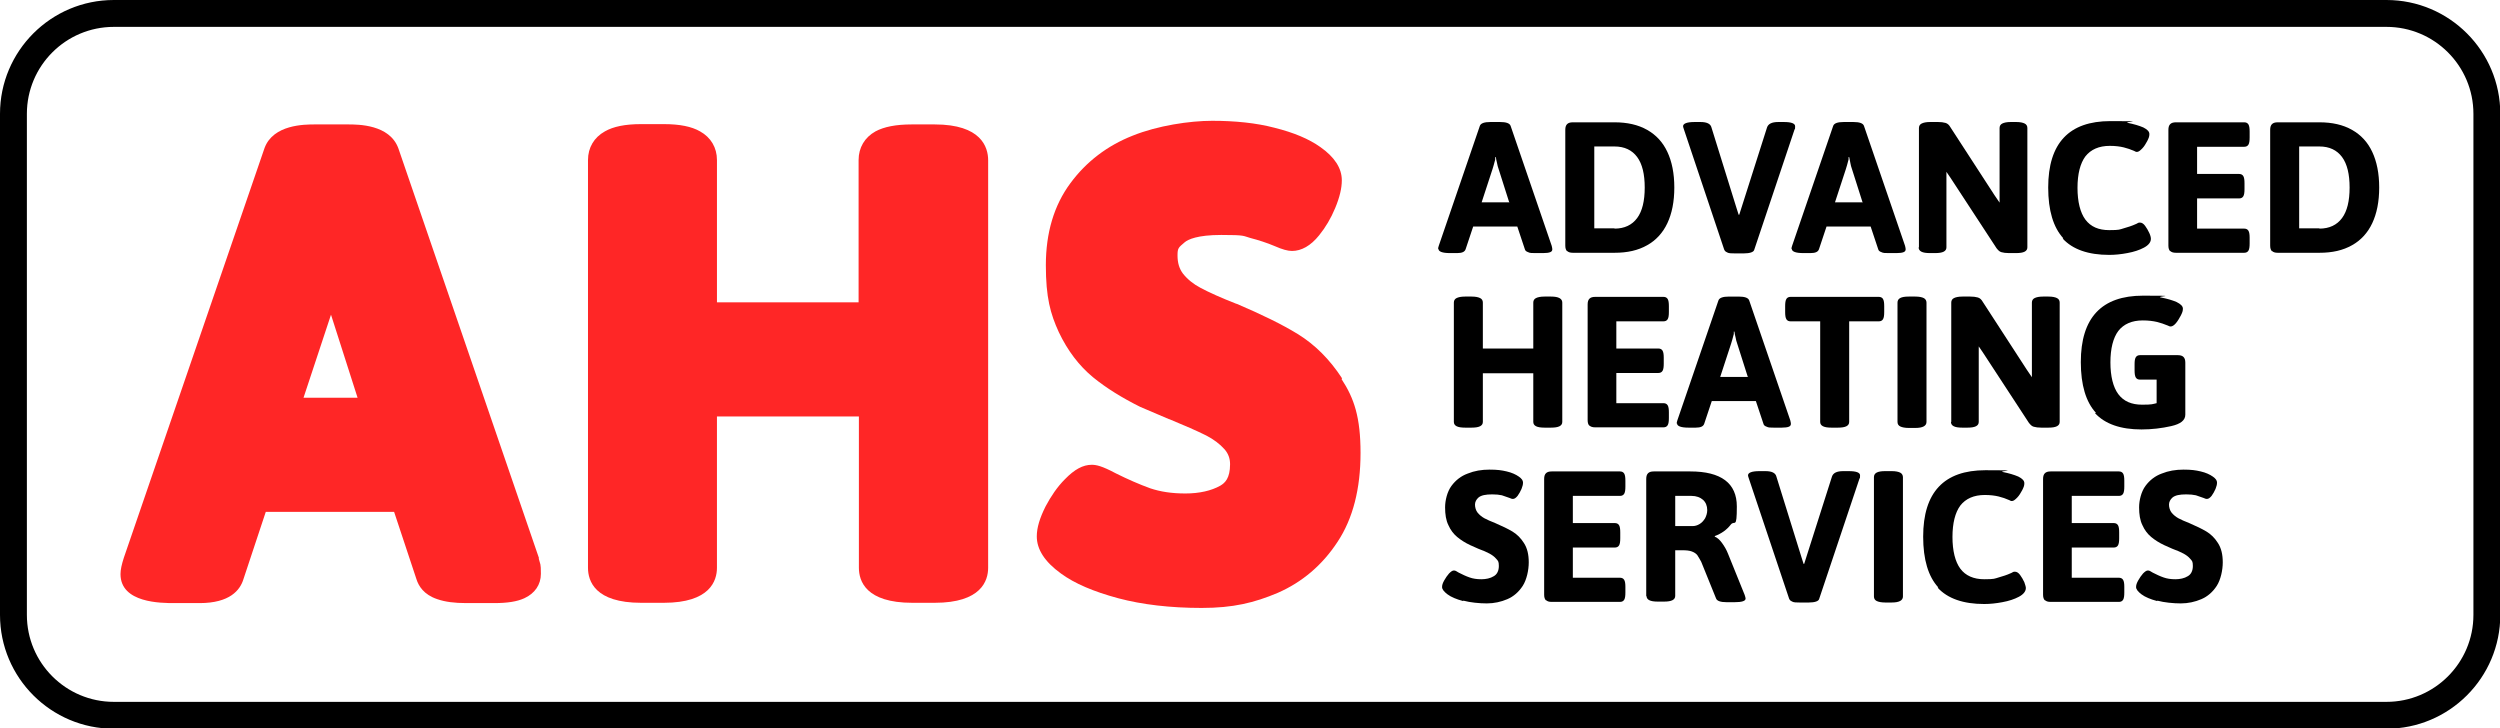 <?xml version="1.0" encoding="UTF-8"?>
<svg id="Layer_1" xmlns="http://www.w3.org/2000/svg" version="1.1" viewBox="0 0 827.8 241.2">
  <!-- Generator: Adobe Illustrator 29.1.0, SVG Export Plug-In . SVG Version: 2.1.0 Build 142)  -->
  <defs>
    <style>
      .st0 {
        fill: #ff2626;
      }

      .st1 {
        isolation: isolate;
      }
    </style>
  </defs>
  <path class="st0" d="M178.5,184.9l-46.6-135.8h0c-2.9-7.9-13.3-7.9-16.7-7.9h-10.9c-3.4,0-13.8,0-16.7,7.8l-46.6,135.7c-.7,2.2-1.1,3.9-1.1,5.4,0,9.6,13.5,9.6,17.9,9.6h8.3c10,0,13.4-4.3,14.5-7.9l7.4-22.3h42.5l7.4,22.3c.7,2.2,2.4,5.1,6.9,6.6,2.6.9,5.7,1.3,9.6,1.3h9.2c4.4,0,7.6-.5,10-1.6,3.5-1.6,5.5-4.5,5.5-8.1s-.2-3-.7-5v-.2c0,0,0,0,0,0ZM118.4,131.7h-17.9l9.1-27.5,8.8,27.5Z"/>
  <path class="st0" d="M309.3,41.2h-7.4c-5.3,0-9.2.8-12,2.3-3.6,2-5.6,5.4-5.6,9.5v47.1h-46.9v-47.1c0-4.1-2-7.5-5.6-9.5-2.8-1.6-6.7-2.4-12-2.4h-7.5c-5.3,0-9.2.8-12,2.4-3.6,2-5.6,5.4-5.6,9.5v135c0,4.4,2.3,11.6,17.6,11.6h7.5c15.3,0,17.6-7.3,17.6-11.6v-50.1h47v50.1c0,4.4,2.3,11.6,17.7,11.6h7.4c15.4,0,17.7-7.3,17.7-11.6V53.1c0-4.4-2.3-11.9-17.7-11.9"/>
  <path class="st0" d="M444.4,125.3c-4.1-6.3-9-11.2-14.7-14.7-5.2-3.2-12-6.5-20.2-10h-.1c-5.1-2-9.1-3.8-11.9-5.3-2.3-1.2-4.3-2.8-5.8-4.7-1.2-1.6-1.8-3.5-1.8-6s.3-2.6,2.4-4.4c1.1-.9,4.1-2.4,12.1-2.4s7.1.3,9.6,1c2.7.7,5.5,1.6,8.1,2.7,2.5,1.1,4.3,1.6,5.7,1.6,3.1,0,6.2-1.7,9-5.2,2.1-2.6,3.9-5.6,5.3-9,1.5-3.6,2.2-6.6,2.2-9.2,0-4-2.4-7.7-7.1-11-3.8-2.7-8.8-4.8-15.2-6.4-6.1-1.6-13.1-2.3-20.6-2.3s-18.1,1.6-26.3,4.9c-8.4,3.3-15.4,8.6-20.7,15.8-5.4,7.3-8.1,16.4-8.1,27.1s1.5,16.1,4.3,22.2c2.9,6.1,6.7,11.1,11.3,14.9,4.4,3.6,9.6,6.8,15.6,9.8l9.6,4.1h.1c5.1,2.1,9.2,3.9,12.2,5.4,2.5,1.3,4.5,2.8,6.1,4.6,1.2,1.4,1.8,3,1.8,4.9,0,4.7-1.7,6.2-3.2,7.1-3,1.7-7,2.6-11.6,2.6s-8.3-.6-11.6-1.7c-3.6-1.3-7.5-3-11.5-5-4.5-2.4-6.4-2.8-7.9-2.8-2.9,0-5.7,1.5-8.9,4.8-2.5,2.5-4.6,5.6-6.4,9-1.9,3.8-2.9,7-2.9,9.9,0,4.3,2.6,8.4,8,12.3,4.5,3.3,10.8,6,19,8.2,7.9,2.1,17.2,3.2,27.6,3.2s17.4-1.7,25.2-5c8-3.5,14.7-9.1,19.8-16.9,5.1-7.7,7.6-17.6,7.6-29.4s-2.1-18.1-6.3-24.5"/>
  <g class="st1">
    <g class="st1">
      <path d="M476.2,82.5c0-.3,0-.6.2-1.1l13.6-39.7c.3-.9,1.5-1.3,3.5-1.3h3.2c2,0,3.2.4,3.5,1.3l13.6,39.7c.1.5.2.8.2,1.1,0,.5-.2.8-.7,1-.5.2-1.3.3-2.3.3h-2.7c-1,0-1.8,0-2.3-.3-.6-.2-1-.5-1.1-1l-2.5-7.5h-14.6l-2.5,7.5c-.3.9-1.2,1.3-2.8,1.3h-2.4c-2.5,0-3.8-.5-3.8-1.4ZM499.7,66.9l-3.5-11c-.2-.6-.4-1.2-.5-1.9-.2-.7-.3-1.4-.4-2h-.2v.8c-.4,1.4-.6,2.4-.9,3.2l-3.6,11h9.3Z"/>
      <path d="M518.9,83.2c-.4-.4-.6-1-.6-1.9v-38.3c0-.9.2-1.5.6-1.9.4-.4,1-.6,1.9-.6h13.8c4.2,0,7.8.8,10.8,2.5,3,1.7,5.2,4.1,6.7,7.3,1.5,3.2,2.3,7.1,2.3,11.8s-.8,8.6-2.3,11.8c-1.5,3.2-3.8,5.7-6.7,7.3-3,1.7-6.5,2.5-10.8,2.5h-13.8c-.9,0-1.5-.2-1.9-.6ZM534.6,75.7c3.3,0,5.8-1.2,7.5-3.5,1.7-2.3,2.5-5.7,2.5-10.1s-.8-7.8-2.5-10.1c-1.7-2.3-4.2-3.5-7.5-3.5h-6.7v27.1h6.7Z"/>
    </g>
    <g class="st1">
      <path d="M572,83.6c-.6-.2-.9-.5-1.1-1l-13.3-39.7c-.2-.6-.3-.9-.3-1.1,0-.9,1.3-1.4,3.8-1.4h2c2.1,0,3.3.6,3.6,1.8l8.3,26.7.7,2.2h.2l.7-2.2,8.5-26.7c.4-1.2,1.6-1.8,3.7-1.8h1.9c2.5,0,3.7.5,3.7,1.4s0,.8-.2,1.1l-13.3,39.7c-.1.5-.5.8-1.1,1-.6.2-1.4.3-2.3.3h-3.2c-1,0-1.8,0-2.4-.3Z"/>
    </g>
    <g class="st1">
      <path d="M593.2,82.5c0-.3,0-.6.2-1.1l13.6-39.7c.3-.9,1.5-1.3,3.5-1.3h3.2c2,0,3.2.4,3.5,1.3l13.6,39.7c.1.5.2.8.2,1.1,0,.5-.2.8-.7,1s-1.3.3-2.3.3h-2.7c-1,0-1.8,0-2.3-.3-.6-.2-1-.5-1.1-1l-2.5-7.5h-14.6l-2.5,7.5c-.3.9-1.2,1.3-2.8,1.3h-2.4c-2.5,0-3.8-.5-3.8-1.4ZM616.7,66.9l-3.5-11c-.2-.6-.4-1.2-.5-1.9s-.3-1.4-.4-2h-.2v.8c-.4,1.4-.6,2.4-.9,3.2l-3.6,11h9.3Z"/>
      <path d="M635.4,81.9v-39.5c0-.7.3-1.2.9-1.5s1.5-.5,2.8-.5h2.6c1,0,1.8.1,2.5.3s1.2.7,1.6,1.4l14.6,22.5,1.7,2.5v-24.7c0-.7.3-1.2.9-1.5.6-.3,1.5-.5,2.8-.5h1.8c1.3,0,2.2.2,2.8.5.6.3.9.8.9,1.5v39.5c0,1.3-1.2,1.9-3.7,1.9h-2.4c-1,0-1.8-.1-2.5-.3s-1.1-.7-1.6-1.3l-15.3-23.4-1.3-1.9v25c0,1.3-1.2,1.9-3.7,1.9h-1.8c-2.5,0-3.7-.6-3.7-1.9Z"/>
      <path d="M683.2,78.9c-3.3-3.6-5-9.2-5-16.8,0-14.7,6.9-22,20.6-22s3.8.2,5.8.6c2,.4,3.7.9,5.1,1.5,1.4.7,2,1.4,2,2.2s-.2,1.3-.7,2.3c-.5.9-1,1.8-1.7,2.5s-1.2,1.1-1.7,1.1-.4-.1-.9-.3c-1.1-.5-2.3-.9-3.5-1.2-1.2-.3-2.8-.5-4.6-.5-3.6,0-6.3,1.2-8.1,3.5-1.7,2.3-2.6,5.8-2.6,10.4s.9,8.2,2.6,10.5c1.8,2.4,4.4,3.5,7.9,3.5s3.4-.2,4.8-.6c1.4-.4,2.7-.8,4-1.4,0,0,.3-.1.6-.3.3-.2.6-.2.8-.2.6,0,1.2.4,1.7,1.1s1,1.5,1.4,2.4.5,1.5.5,1.9c0,1.1-.8,2.1-2.3,2.9-1.5.8-3.3,1.4-5.5,1.8-2.1.4-4.1.6-6,.6-6.9,0-12.1-1.8-15.4-5.4Z"/>
      <path d="M718.6,83.2c-.4-.4-.6-1-.6-1.9v-38.3c0-.9.2-1.5.6-1.9s1-.6,1.9-.6h22.6c.6,0,1.1.2,1.4.7.3.5.4,1.3.4,2.4v1.9c0,1.1-.1,1.9-.4,2.4-.3.5-.8.7-1.4.7h-15.6v9h13.9c.6,0,1.1.2,1.4.7.3.5.4,1.3.4,2.4v1.9c0,1.1-.1,1.9-.4,2.4-.3.5-.8.7-1.4.7h-13.9v10h15.6c.6,0,1.1.2,1.4.7.3.5.4,1.3.4,2.3v1.9c0,1.1-.1,1.9-.4,2.4-.3.5-.8.7-1.4.7h-22.6c-.9,0-1.5-.2-1.9-.6Z"/>
      <path d="M752.3,83.2c-.4-.4-.6-1-.6-1.9v-38.3c0-.9.2-1.5.6-1.9.4-.4,1-.6,1.9-.6h13.8c4.2,0,7.8.8,10.8,2.5,3,1.7,5.2,4.1,6.7,7.3,1.5,3.2,2.3,7.1,2.3,11.8s-.8,8.6-2.3,11.8c-1.5,3.2-3.8,5.7-6.7,7.3-3,1.7-6.5,2.5-10.8,2.5h-13.8c-.9,0-1.5-.2-1.9-.6ZM768,75.7c3.3,0,5.8-1.2,7.5-3.5,1.7-2.3,2.5-5.7,2.5-10.1s-.8-7.8-2.5-10.1c-1.7-2.3-4.2-3.5-7.5-3.5h-6.7v27.1h6.7Z"/>
    </g>
    <g class="st1">
      <path d="M481.4,139.7v-39.5c0-.7.3-1.2.9-1.5.6-.3,1.5-.5,2.8-.5h2.2c1.3,0,2.2.2,2.8.5.6.3.9.8.9,1.5v15.2h16.7v-15.2c0-.7.3-1.2.9-1.5.6-.3,1.5-.5,2.8-.5h2.2c2.5,0,3.7.7,3.7,2v39.5c0,1.3-1.2,1.9-3.7,1.9h-2.2c-2.5,0-3.7-.6-3.7-1.9v-16.1h-16.7v16.1c0,1.3-1.2,1.9-3.7,1.9h-2.2c-2.5,0-3.7-.6-3.7-1.9Z"/>
      <path d="M526.3,141c-.4-.4-.6-1-.6-1.9v-38.3c0-.9.2-1.5.6-1.9.4-.4,1-.6,1.9-.6h22.6c.6,0,1.1.2,1.4.7.3.5.4,1.3.4,2.4v1.9c0,1.1-.1,1.9-.4,2.4-.3.5-.8.7-1.4.7h-15.6v9h13.9c.6,0,1.1.2,1.4.7.3.5.4,1.3.4,2.4v1.9c0,1.1-.1,1.9-.4,2.4-.3.5-.8.7-1.4.7h-13.9v10h15.6c.6,0,1.1.2,1.4.7.3.5.4,1.3.4,2.3v1.9c0,1.1-.1,1.9-.4,2.4-.3.5-.8.7-1.4.7h-22.6c-.9,0-1.5-.2-1.9-.6Z"/>
    </g>
    <g class="st1">
      <path d="M555.2,140.3c0-.3,0-.6.2-1.1l13.6-39.7c.3-.9,1.5-1.3,3.5-1.3h3.2c2,0,3.2.4,3.5,1.3l13.6,39.7c.1.5.2.8.2,1.1,0,.5-.2.8-.7,1s-1.3.3-2.3.3h-2.7c-1,0-1.8,0-2.3-.3-.6-.2-1-.5-1.1-1l-2.5-7.5h-14.6l-2.5,7.5c-.3.9-1.2,1.3-2.8,1.3h-2.4c-2.5,0-3.8-.5-3.8-1.4ZM578.7,124.7l-3.5-11c-.2-.6-.4-1.2-.5-1.9-.2-.7-.3-1.4-.4-2h-.2v.8c-.4,1.4-.6,2.4-.9,3.2l-3.6,11h9.3Z"/>
    </g>
    <g class="st1">
      <path d="M602.7,139.7v-33.3h-9.8c-.6,0-1.1-.2-1.4-.7-.3-.5-.4-1.3-.4-2.4v-1.9c0-1.1.1-1.9.4-2.4.3-.5.8-.7,1.4-.7h29.2c.6,0,1.1.2,1.4.7.3.5.4,1.3.4,2.4v1.9c0,1.1-.1,1.9-.4,2.4-.3.5-.8.7-1.4.7h-9.8v33.3c0,1.3-1.2,1.9-3.7,1.9h-2.2c-2.5,0-3.7-.6-3.7-1.9Z"/>
      <path d="M629.2,141.2c-.6-.3-.9-.8-.9-1.5v-39.5c0-1.4,1.2-2,3.7-2h2.2c1.3,0,2.2.2,2.8.5.6.3.9.9.9,1.5v39.5c0,1.3-1.2,2-3.7,2h-2.2c-1.2,0-2.2-.2-2.8-.5Z"/>
      <path d="M646.1,139.7v-39.5c0-.7.3-1.2.9-1.5s1.5-.5,2.8-.5h2.6c1,0,1.8.1,2.5.3s1.2.7,1.6,1.4l14.6,22.5,1.7,2.5v-24.7c0-.7.3-1.2.9-1.5.6-.3,1.5-.5,2.8-.5h1.8c1.3,0,2.2.2,2.8.5.6.3.9.8.9,1.5v39.5c0,1.3-1.2,1.9-3.7,1.9h-2.4c-1,0-1.8-.1-2.5-.3s-1.1-.7-1.6-1.3l-15.3-23.4-1.3-1.9v25c0,1.3-1.2,1.9-3.7,1.9h-1.8c-2.5,0-3.7-.6-3.7-1.9Z"/>
      <path d="M694,136.7c-3.3-3.6-5-9.2-5-16.8,0-14.7,6.9-22,20.6-22s3.8.2,5.9.6c2.1.4,3.8.9,5.2,1.5,1.4.7,2.1,1.4,2.1,2.2s-.2,1.3-.7,2.3c-.5.9-1,1.8-1.6,2.5-.6.7-1.2,1.1-1.7,1.1s-.5-.1-1-.3c-1.2-.5-2.4-.9-3.6-1.2-1.3-.3-2.8-.5-4.7-.5-3.6,0-6.3,1.2-8.1,3.5-1.7,2.3-2.6,5.8-2.6,10.4s.9,8.2,2.6,10.5c1.8,2.4,4.4,3.5,7.9,3.5s3.4-.2,4.8-.5v-7.8h-5.5c-.6,0-1.1-.2-1.4-.7-.3-.5-.4-1.3-.4-2.4v-2c0-1.1.1-1.8.4-2.3.3-.5.8-.7,1.4-.7h12.5c.9,0,1.5.2,1.9.6.4.4.6,1,.6,1.9v17.2c0,1.9-1.6,3.1-4.7,3.8-3.1.7-6.4,1.1-9.8,1.1-6.9,0-12.1-1.8-15.4-5.4Z"/>
    </g>
    <g class="st1">
      <path d="M484.4,199c-2.2-.6-3.9-1.3-5.1-2.2-1.2-.9-1.8-1.7-1.8-2.4s.2-1.3.7-2.2c.5-.9,1-1.6,1.6-2.3.6-.6,1.1-1,1.6-1s.8.2,1.6.7c1.2.6,2.4,1.2,3.6,1.6,1.1.4,2.4.6,3.9.6s3-.3,4.1-1c1.1-.6,1.7-1.8,1.7-3.4s-.3-1.7-.9-2.4c-.6-.7-1.3-1.2-2.2-1.7-.9-.5-2.1-1-3.7-1.6l-2.7-1.2c-1.7-.8-3.1-1.7-4.3-2.7-1.2-1-2.2-2.3-2.9-3.9-.8-1.6-1.1-3.6-1.1-5.9s.7-5.2,2.1-7.1,3.2-3.3,5.4-4.1c2.2-.9,4.6-1.3,7.2-1.3s4,.2,5.7.6c1.7.4,3,1,4,1.7s1.4,1.3,1.4,2-.2,1.3-.5,2.1c-.4.9-.8,1.6-1.3,2.3-.5.6-1,1-1.5,1s-.6-.1-1.1-.3c-.9-.3-1.7-.6-2.6-.9-.9-.2-1.9-.3-3.2-.3-2.2,0-3.6.3-4.5,1-.8.7-1.2,1.5-1.2,2.4s.3,2,.9,2.7,1.3,1.3,2.2,1.8c.9.5,2.1,1,3.6,1.6,2.3,1,4.2,1.9,5.7,2.8,1.5.9,2.8,2.2,3.8,3.8,1.1,1.7,1.6,3.8,1.6,6.4s-.7,5.8-2,7.8c-1.3,2-3,3.5-5.1,4.4-2.1.9-4.4,1.4-6.8,1.4s-5.5-.3-7.7-.9Z"/>
      <path d="M511.9,198.8c-.4-.4-.6-1-.6-1.9v-38.3c0-.9.2-1.5.6-1.9.4-.4,1-.6,1.9-.6h22.6c.6,0,1.1.2,1.4.7.3.5.4,1.3.4,2.4v1.9c0,1.1-.1,1.9-.4,2.4-.3.5-.8.7-1.4.7h-15.6v9h13.9c.6,0,1.1.2,1.4.7.3.5.4,1.3.4,2.4v1.9c0,1.1-.1,1.9-.4,2.4-.3.5-.8.7-1.4.7h-13.9v10h15.6c.6,0,1.1.2,1.4.7.3.5.4,1.3.4,2.3v1.9c0,1.1-.1,1.9-.4,2.4-.3.5-.8.7-1.4.7h-22.6c-.9,0-1.5-.2-1.9-.6Z"/>
      <path d="M545.1,197.5v-38.9c0-.9.2-1.5.6-1.9s1-.6,1.9-.6h12.1c10.2,0,15.4,3.9,15.4,11.6s-.7,4.4-2,6c-1.3,1.7-3.1,3-5.3,3.8v.2c.8.3,1.6,1,2.4,2.1.8,1.1,1.5,2.3,2,3.6l5.5,13.6c.2.6.3,1,.3,1.2,0,.8-1.2,1.2-3.7,1.2h-2.5c-2.1,0-3.3-.4-3.6-1.3l-4.9-12.1c-.5-.9-.9-1.6-1.3-2.2-.4-.5-1-.9-1.8-1.2-.8-.3-1.8-.4-3.1-.4h-2.4v15.1c0,1.3-1.2,1.9-3.7,1.9h-2.1c-2.5,0-3.7-.6-3.7-1.9ZM560.4,174.2c.8,0,1.6-.2,2.4-.7s1.3-1.1,1.8-1.9c.4-.8.7-1.7.7-2.7,0-1.4-.5-2.6-1.4-3.4-.9-.8-2.2-1.3-3.8-1.3h-5.4v10h5.8Z"/>
      <path d="M593.5,199.2c-.6-.2-.9-.5-1.1-1l-13.3-39.7c-.2-.6-.3-.9-.3-1.1,0-.9,1.3-1.4,3.8-1.4h2c2.1,0,3.3.6,3.6,1.8l8.3,26.7.7,2.2h.2l.7-2.2,8.5-26.7c.4-1.2,1.6-1.8,3.7-1.8h1.9c2.5,0,3.7.5,3.7,1.4s0,.8-.2,1.1l-13.3,39.7c-.1.5-.5.8-1.1,1-.6.2-1.4.3-2.3.3h-3.2c-1,0-1.8,0-2.4-.3Z"/>
      <path d="M621.4,199c-.6-.3-.9-.8-.9-1.5v-39.5c0-1.4,1.2-2,3.7-2h2.2c1.3,0,2.2.2,2.8.5.6.3.9.9.9,1.5v39.5c0,1.3-1.2,2-3.7,2h-2.2c-1.2,0-2.2-.2-2.8-.5Z"/>
      <path d="M641.8,194.5c-3.3-3.6-5-9.2-5-16.8,0-14.7,6.9-22,20.6-22s3.8.2,5.8.6c2,.4,3.7.9,5.1,1.5,1.4.7,2,1.4,2,2.2s-.2,1.3-.7,2.3c-.5.9-1,1.8-1.7,2.5s-1.2,1.1-1.7,1.1-.4-.1-.9-.3c-1.1-.5-2.3-.9-3.5-1.2-1.2-.3-2.8-.5-4.6-.5-3.6,0-6.3,1.2-8.1,3.5-1.7,2.3-2.6,5.8-2.6,10.4s.9,8.2,2.6,10.5,4.4,3.5,7.9,3.5,3.4-.2,4.8-.6c1.4-.4,2.7-.8,4-1.4,0,0,.3-.1.6-.3s.6-.2.8-.2c.6,0,1.2.4,1.7,1.1s1,1.5,1.4,2.4c.3.9.5,1.5.5,1.9,0,1.1-.8,2.1-2.3,2.9-1.5.8-3.3,1.4-5.5,1.8-2.1.4-4.1.6-6,.6-6.9,0-12.1-1.8-15.4-5.4Z"/>
      <path d="M677.1,198.8c-.4-.4-.6-1-.6-1.9v-38.3c0-.9.2-1.5.6-1.9.4-.4,1-.6,1.9-.6h22.6c.6,0,1.1.2,1.4.7.3.5.4,1.3.4,2.4v1.9c0,1.1-.1,1.9-.4,2.4-.3.5-.8.7-1.4.7h-15.6v9h13.9c.6,0,1.1.2,1.4.7.3.5.4,1.3.4,2.4v1.9c0,1.1-.1,1.9-.4,2.4-.3.5-.8.7-1.4.7h-13.9v10h15.6c.6,0,1.1.2,1.4.7.3.5.4,1.3.4,2.3v1.9c0,1.1-.1,1.9-.4,2.4-.3.5-.8.7-1.4.7h-22.6c-.9,0-1.5-.2-1.9-.6Z"/>
      <path d="M714.2,199c-2.2-.6-3.9-1.3-5.1-2.2-1.2-.9-1.8-1.7-1.8-2.4s.2-1.3.7-2.2c.5-.9,1-1.6,1.6-2.3.6-.6,1.1-1,1.6-1s.8.2,1.6.7c1.2.6,2.4,1.2,3.6,1.6,1.1.4,2.4.6,3.9.6s3-.3,4.1-1c1.1-.6,1.7-1.8,1.7-3.4s-.3-1.7-.9-2.4c-.6-.7-1.3-1.2-2.2-1.7-.9-.5-2.1-1-3.7-1.6l-2.7-1.2c-1.7-.8-3.1-1.7-4.3-2.7-1.2-1-2.2-2.3-2.9-3.9-.8-1.6-1.1-3.6-1.1-5.9s.7-5.2,2.1-7.1,3.2-3.3,5.4-4.1c2.2-.9,4.6-1.3,7.2-1.3s4,.2,5.7.6c1.7.4,3,1,4,1.7s1.4,1.3,1.4,2-.2,1.3-.5,2.1c-.4.9-.8,1.6-1.3,2.3-.5.6-1,1-1.5,1s-.6-.1-1.1-.3c-.9-.3-1.7-.6-2.6-.9-.9-.2-1.9-.3-3.2-.3-2.2,0-3.6.3-4.5,1-.8.7-1.2,1.5-1.2,2.4s.3,2,.9,2.7,1.3,1.3,2.2,1.8c.9.5,2.1,1,3.6,1.6,2.3,1,4.2,1.9,5.7,2.8,1.5.9,2.8,2.2,3.8,3.8,1.1,1.7,1.6,3.8,1.6,6.4s-.7,5.8-2,7.8c-1.3,2-3,3.5-5.1,4.4-2.1.9-4.4,1.4-6.8,1.4s-5.5-.3-7.7-.9Z"/>
    </g>
  </g>
  <path d="M790.2,8.9c15.9,0,28.8,12.9,28.8,28.8v165.9c0,15.9-12.9,28.8-28.8,28.8H37.7c-15.9,0-28.8-12.9-28.8-28.8V37.7c0-15.9,12.9-28.8,28.8-28.8h752.5M790.2,0H37.7C16.9,0,0,16.9,0,37.7v165.9c0,20.8,16.9,37.7,37.7,37.7h752.5c20.8,0,37.7-16.9,37.7-37.7V37.7c0-20.8-16.9-37.7-37.7-37.7h0Z"/>
</svg>